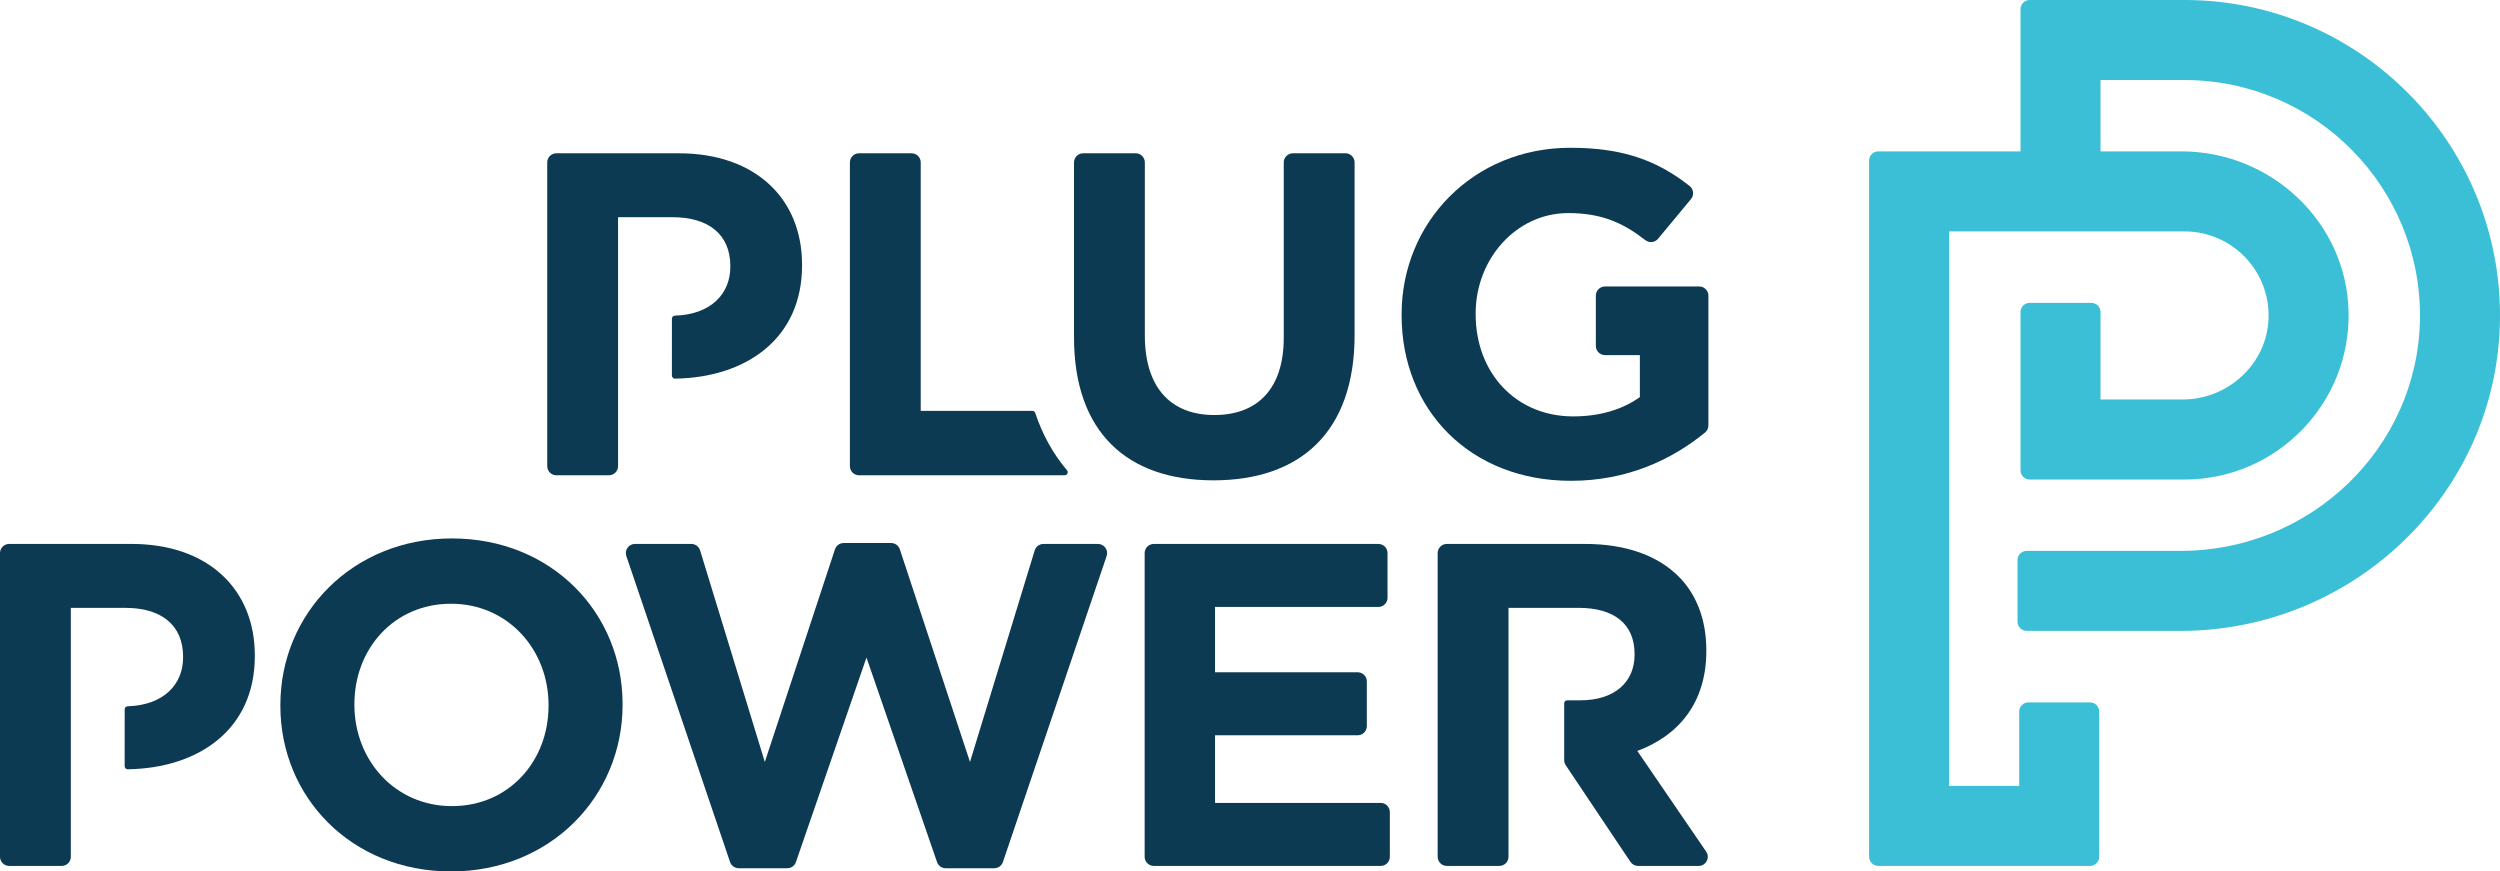 <?xml version="1.0" encoding="UTF-8" standalone="no"?>
<svg
   xmlns:dc="http://purl.org/dc/elements/1.1/"
   xmlns:cc="http://creativecommons.org/ns#"
   xmlns:rdf="http://www.w3.org/1999/02/22-rdf-syntax-ns#"
   xmlns:svg="http://www.w3.org/2000/svg"
   xmlns="http://www.w3.org/2000/svg"
   xmlns:sodipodi="http://sodipodi.sourceforge.net/DTD/sodipodi-0.dtd"
   xmlns:inkscape="http://www.inkscape.org/namespaces/inkscape"
   width="1000"
   height="348.579"
   viewBox="0 0 1816.667 348.579"
   version="1.1"
   id="svg308"
   sodipodi:docname="A.svg"
   style="fill:none"
   inkscape:version="0.92.4 (5da689c313, 2019-01-14)">
  <defs
     id="defs312">
    <clipPath
       clipPathUnits="userSpaceOnUse"
       id="clipPath126">
      <path
         d="M 0,0 H 637.795 V 822.047 H 0 Z"
         id="path124"
         inkscape:connector-curvature="0" />
    </clipPath>
    <clipPath
       clipPathUnits="userSpaceOnUse"
       id="clipPath112">
      <path
         d="M 0,0 H 637.795 V 822.047 H 0 Z"
         id="path110"
         inkscape:connector-curvature="0" />
    </clipPath>
    <clipPath
       clipPathUnits="userSpaceOnUse"
       id="clipPath735">
      <path
         d="M 0,0 H 419.528 V 595.276 H 0 Z"
         id="path733"
         inkscape:connector-curvature="0" />
    </clipPath>
    <clipPath
       clipPathUnits="userSpaceOnUse"
       id="clipPath699">
      <path
         d="M 0,0 H 419.528 V 595.276 H 0 Z"
         id="path697"
         inkscape:connector-curvature="0" />
    </clipPath>
    <clipPath
       clipPathUnits="userSpaceOnUse"
       id="clipPath667">
      <path
         d="M 0,0 H 419.528 V 595.276 H 0 Z"
         id="path665"
         inkscape:connector-curvature="0" />
    </clipPath>
    <clipPath
       clipPathUnits="userSpaceOnUse"
       id="clipPath635">
      <path
         d="M 0,0 H 419.528 V 595.276 H 0 Z"
         id="path633"
         inkscape:connector-curvature="0" />
    </clipPath>
    <clipPath
       clipPathUnits="userSpaceOnUse"
       id="clipPath587">
      <path
         d="M 0,0 H 419.528 V 595.276 H 0 Z"
         id="path585"
         inkscape:connector-curvature="0" />
    </clipPath>
    <clipPath
       clipPathUnits="userSpaceOnUse"
       id="clipPath551">
      <path
         d="M 0,0 H 419.528 V 595.276 H 0 Z"
         id="path549"
         inkscape:connector-curvature="0" />
    </clipPath>
    <clipPath
       clipPathUnits="userSpaceOnUse"
       id="clipPath515">
      <path
         d="M 0,0 H 419.528 V 595.276 H 0 Z"
         id="path513"
         inkscape:connector-curvature="0" />
    </clipPath>
    <clipPath
       clipPathUnits="userSpaceOnUse"
       id="clipPath479">
      <path
         d="M 0,0 H 419.528 V 595.276 H 0 Z"
         id="path477"
         inkscape:connector-curvature="0" />
    </clipPath>
    <clipPath
       clipPathUnits="userSpaceOnUse"
       id="clipPath455">
      <path
         d="M 0,0 H 419.528 V 595.276 H 0 Z"
         id="path453"
         inkscape:connector-curvature="0" />
    </clipPath>
    <clipPath
       clipPathUnits="userSpaceOnUse"
       id="clipPath423">
      <path
         d="M 0,0 H 419.528 V 595.276 H 0 Z"
         id="path421"
         inkscape:connector-curvature="0" />
    </clipPath>
    <clipPath
       clipPathUnits="userSpaceOnUse"
       id="clipPath1283">
      <path
         d="M 0,0 H 467.717 V 651.969 H 0 Z"
         id="path1281"
         inkscape:connector-curvature="0" />
    </clipPath>
  </defs>
  <sodipodi:namedview
     pagecolor="#ffffff"
     bordercolor="#111111"
     borderopacity="1"
     objecttolerance="10"
     gridtolerance="10"
     guidetolerance="10"
     inkscape:pageopacity="0"
     inkscape:pageshadow="2"
     inkscape:window-width="1920"
     inkscape:window-height="1017"
     id="namedview310"
     showgrid="false"
     fit-margin-top="0"
     fit-margin-left="0"
     fit-margin-right="0"
     fit-margin-bottom="0"
     inkscape:zoom="0.9752181"
     inkscape:cx="639.07715"
     inkscape:cy="175.57049"
     inkscape:window-x="1912"
     inkscape:window-y="-8"
     inkscape:window-maximized="1"
     inkscape:current-layer="svg308" />
  <g
     id="g4530"
     transform="matrix(14.585,0,0,-14.585,398.601,370.577)">
    <path
       d="m 0,0 c 0,-2.751 -1.971,-4.996 -4.813,-4.996 -2.842,0 -4.859,2.292 -4.859,5.041 v 0.046 c 0,2.751 1.972,4.996 4.812,4.996 C -2.017,5.087 0,2.796 0,0.045 Z m -4.813,8.341 c -4.95,0 -8.548,-3.734 -8.548,-8.296 V 0 c 0,-4.56 3.552,-8.251 8.501,-8.251 4.951,0 8.549,3.736 8.549,8.296 v 0.046 c 0,4.561 -3.551,8.25 -8.502,8.25"
       style="fill:#0d3a53;fill-opacity:1;fill-rule:nonzero;stroke:none"
       id="path4532"
       inkscape:connector-curvature="0" />
  </g>
  <g
     id="g4534"
     transform="matrix(14.585,0,0,-14.585,461.434,252.92)">
    <path
       d="m 0,0 h 2.807 c 0.201,0 0.378,-0.131 0.437,-0.323 l 3.224,-10.54 3.495,10.595 c 0.061,0.187 0.236,0.313 0.433,0.313 h 2.366 c 0.197,0 0.372,-0.126 0.433,-0.313 l 3.495,-10.595 3.224,10.54 C 19.973,-0.131 20.15,0 20.351,0 h 2.715 c 0.312,0 0.532,-0.307 0.432,-0.603 l -5.167,-15.245 c -0.063,-0.185 -0.237,-0.31 -0.433,-0.31 H 15.48 c -0.195,0 -0.368,0.123 -0.432,0.308 L 11.533,-5.661 8.018,-15.85 C 7.955,-16.035 7.781,-16.158 7.587,-16.158 H 5.168 c -0.195,0 -0.369,0.125 -0.432,0.31 L -0.432,-0.603 C -0.533,-0.307 -0.313,0 0,0"
       style="fill:#0d3a53;fill-opacity:1;fill-rule:nonzero;stroke:none"
       id="path4536"
       inkscape:connector-curvature="0" />
  </g>
  <g
     id="g4538"
     transform="matrix(14.585,0,0,-14.585,838.442,252.92)">
    <path
       d="m 0,0 h 11.188 c 0.252,0 0.456,-0.204 0.456,-0.457 v -2.226 c 0,-0.253 -0.204,-0.457 -0.456,-0.457 H 3.05 v -3.254 h 7.106 c 0.253,0 0.457,-0.204 0.457,-0.456 v -2.227 c 0,-0.253 -0.204,-0.457 -0.457,-0.457 H 3.05 v -3.369 h 8.253 c 0.252,0 0.456,-0.205 0.456,-0.456 v -2.228 c 0,-0.252 -0.204,-0.456 -0.456,-0.456 H 0 c -0.252,0 -0.457,0.204 -0.457,0.456 v 15.13 C -0.457,-0.204 -0.252,0 0,0"
       style="fill:#0d3a53;fill-opacity:1;fill-rule:nonzero;stroke:none"
       id="path4540"
       inkscape:connector-curvature="0" />
  </g>
  <g
     id="g4542"
     transform="matrix(14.585,0,0,-14.585,1089.524,486.899)">
    <path
       d="m 0,0 h -2.616 c -0.252,0 -0.457,0.204 -0.457,0.456 v 15.13 c 0,0.252 0.205,0.457 0.457,0.457 h 6.877 c 2.04,0 3.622,-0.573 4.676,-1.627 0.893,-0.895 1.375,-2.155 1.375,-3.667 v -0.046 c 0,-2.59 -1.398,-4.218 -3.438,-4.974 l 3.43,-5.015 C 10.511,0.411 10.295,0 9.928,0 H 6.911 C 6.759,0 6.617,0.076 6.532,0.202 L 3.307,5.018 C 3.257,5.093 3.23,5.182 3.23,5.272 v 2.826 c 0,0.084 0.068,0.152 0.152,0.152 h 0.65 c 1.719,0 2.705,0.917 2.705,2.269 v 0.046 c 0,1.513 -1.054,2.292 -2.774,2.292 H 0.456 V 0.456 C 0.456,0.204 0.252,0 0,0"
       style="fill:#0d3a53;fill-opacity:1;fill-rule:nonzero;stroke:none"
       id="path4544"
       inkscape:connector-curvature="0" />
  </g>
  <g
     id="g4546"
     transform="matrix(14.585,0,0,-14.585,493.258,-30.951)">
    <path
       d="m 0,0 h -6.099 c -0.252,0 -0.456,-0.204 -0.456,-0.457 v -15.13 c 0,-0.252 0.204,-0.456 0.456,-0.456 h 2.616 c 0.253,0 0.457,0.204 0.457,0.456 v 4.357 3.139 4.905 h 2.728 c 1.765,0 2.865,-0.848 2.865,-2.43 v -0.045 c 0,-1.338 -0.968,-2.373 -2.76,-2.428 -0.083,-0.002 -0.15,-0.068 -0.15,-0.151 l -10e-4,-2.835 c 0,-0.085 0.07,-0.155 0.155,-0.154 3.526,0.055 6.33,1.978 6.33,5.636 v 0.046 C 6.141,-2.269 3.827,0 0,0"
       style="fill:#0d3a53;fill-opacity:1;fill-rule:nonzero;stroke:none"
       id="path4548"
       inkscape:connector-curvature="0" />
  </g>
  <g
     id="g4550"
     transform="matrix(14.585,0,0,-14.585,669.06,156.232)">
    <path
       d="m 0,0 v 12.378 c 0,0.252 -0.204,0.456 -0.457,0.456 h -2.616 c -0.252,0 -0.456,-0.204 -0.456,-0.456 v -15.13 c 0,-0.252 0.204,-0.457 0.456,-0.457 H 7.171 c 0.129,0 0.201,0.151 0.118,0.249 C 6.602,-2.152 6.07,-1.194 5.705,-0.104 5.684,-0.042 5.627,0 5.562,0 Z"
       style="fill:#0d3a53;fill-opacity:1;fill-rule:nonzero;stroke:none"
       id="path4552"
       inkscape:connector-curvature="0" />
  </g>
  <g
     id="g4554"
     transform="matrix(14.585,0,0,-14.585,977.678,-30.951)">
    <path
       d="m 0,0 h -2.616 c -0.252,0 -0.457,-0.204 -0.457,-0.457 v -8.734 c 0,-2.543 -1.305,-3.85 -3.46,-3.85 -2.154,0 -3.461,1.352 -3.461,3.965 v 8.619 C -9.994,-0.204 -10.198,0 -10.45,0 h -2.616 c -0.252,0 -0.457,-0.204 -0.457,-0.457 v -8.71 c 0,-4.722 2.636,-7.128 6.945,-7.128 4.308,0 7.035,2.383 7.035,7.242 v 8.596 C 0.457,-0.204 0.252,0 0,0"
       style="fill:#0d3a53;fill-opacity:1;fill-rule:nonzero;stroke:none"
       id="path4556"
       inkscape:connector-curvature="0" />
  </g>
  <g
     id="g4558"
     transform="matrix(14.585,0,0,-14.585,1166.298,65.84)">
    <path
       d="m 0,0 c -0.252,0 -0.456,-0.204 -0.456,-0.457 v -2.506 c 0,-0.252 0.204,-0.456 0.456,-0.456 h 1.737 v -2.092 c -0.894,-0.642 -2.039,-0.962 -3.323,-0.962 -2.842,0 -4.858,2.154 -4.858,5.087 v 0.047 c 0,2.727 2.04,4.996 4.606,4.996 1.683,0 2.744,-0.49 3.849,-1.349 0.195,-0.151 0.475,-0.122 0.632,0.068 l 1.642,1.98 C 4.449,4.554 4.418,4.849 4.215,5.008 2.649,6.24 0.956,6.911 -1.724,6.911 c -4.858,0 -8.41,-3.735 -8.41,-8.297 v -0.045 c 0,-4.744 3.437,-8.251 8.434,-8.251 2.837,0 5.051,1.072 6.687,2.407 0.106,0.086 0.165,0.216 0.165,0.353 v 6.465 C 5.152,-0.204 4.947,0 4.696,0 Z"
       style="fill:#0d3a53;fill-opacity:1;fill-rule:nonzero;stroke:none"
       id="path4560"
       inkscape:connector-curvature="0" />
  </g>
  <g
     id="g4562"
     transform="matrix(14.585,0,0,-14.585,95.603,252.917)">
    <path
       d="m 0,0 h -6.099 c -0.252,0 -0.456,-0.204 -0.456,-0.457 v -15.13 c 0,-0.252 0.204,-0.456 0.456,-0.456 h 2.616 c 0.253,0 0.457,0.204 0.457,0.456 v 4.357 3.139 4.905 h 2.728 c 1.765,0 2.865,-0.848 2.865,-2.43 v -0.045 c 0,-1.338 -0.968,-2.373 -2.76,-2.428 -0.083,-0.002 -0.15,-0.068 -0.15,-0.151 l -10e-4,-2.835 c 0,-0.085 0.07,-0.155 0.155,-0.153 3.526,0.054 6.33,1.977 6.33,5.635 v 0.046 C 6.141,-2.269 3.827,0 0,0"
       style="fill:#0d3a53;fill-opacity:1;fill-rule:nonzero;stroke:none"
       id="path4564"
       inkscape:connector-curvature="0" />
  </g>
  <g
     id="g4566"
     transform="matrix(14.585,0,0,-14.585,1587.443,-142.336)">
    <path
       d="M 0,0 H -7.717 C -7.97,0 -8.174,-0.205 -8.174,-0.457 v -7.085 h -7.086 c -0.252,0 -0.457,-0.205 -0.457,-0.457 v -34.687 c 0,-0.252 0.205,-0.457 0.457,-0.457 h 10.551 c 0.252,0 0.457,0.205 0.457,0.457 v 7.234 c 0,0.253 -0.205,0.457 -0.457,0.457 h -3.073 c -0.253,0 -0.457,-0.204 -0.457,-0.457 v -3.704 h -3.491 v 27.627 H 0 c 2.362,0 4.274,-1.967 4.184,-4.35 -0.086,-2.265 -2.019,-4.025 -4.287,-4.025 h -4.084 v 4.357 c 0,0.253 -0.205,0.457 -0.457,0.457 h -3.073 c -0.253,0 -0.457,-0.204 -0.457,-0.457 v -7.887 c 0,-0.252 0.204,-0.457 0.457,-0.457 H 0 c 4.573,0 8.28,3.774 8.172,8.371 -0.106,4.463 -3.862,7.978 -8.326,7.978 h -4.033 v 3.555 H 0 c 6.528,0 11.828,-5.361 11.728,-11.912 -0.098,-6.436 -5.469,-11.547 -11.906,-11.547 h -7.686 c -0.253,0 -0.458,-0.205 -0.458,-0.457 v -3.073 c 0,-0.253 0.205,-0.457 0.458,-0.457 H -0.2 c 8.652,0 15.832,6.909 15.916,15.561 C 15.8,-7.135 8.718,0 0,0"
       style="fill:#3bbfd6;fill-opacity:1;fill-rule:nonzero;stroke:none"
       id="path4568"
       inkscape:connector-curvature="0" />
  </g>
</svg>
